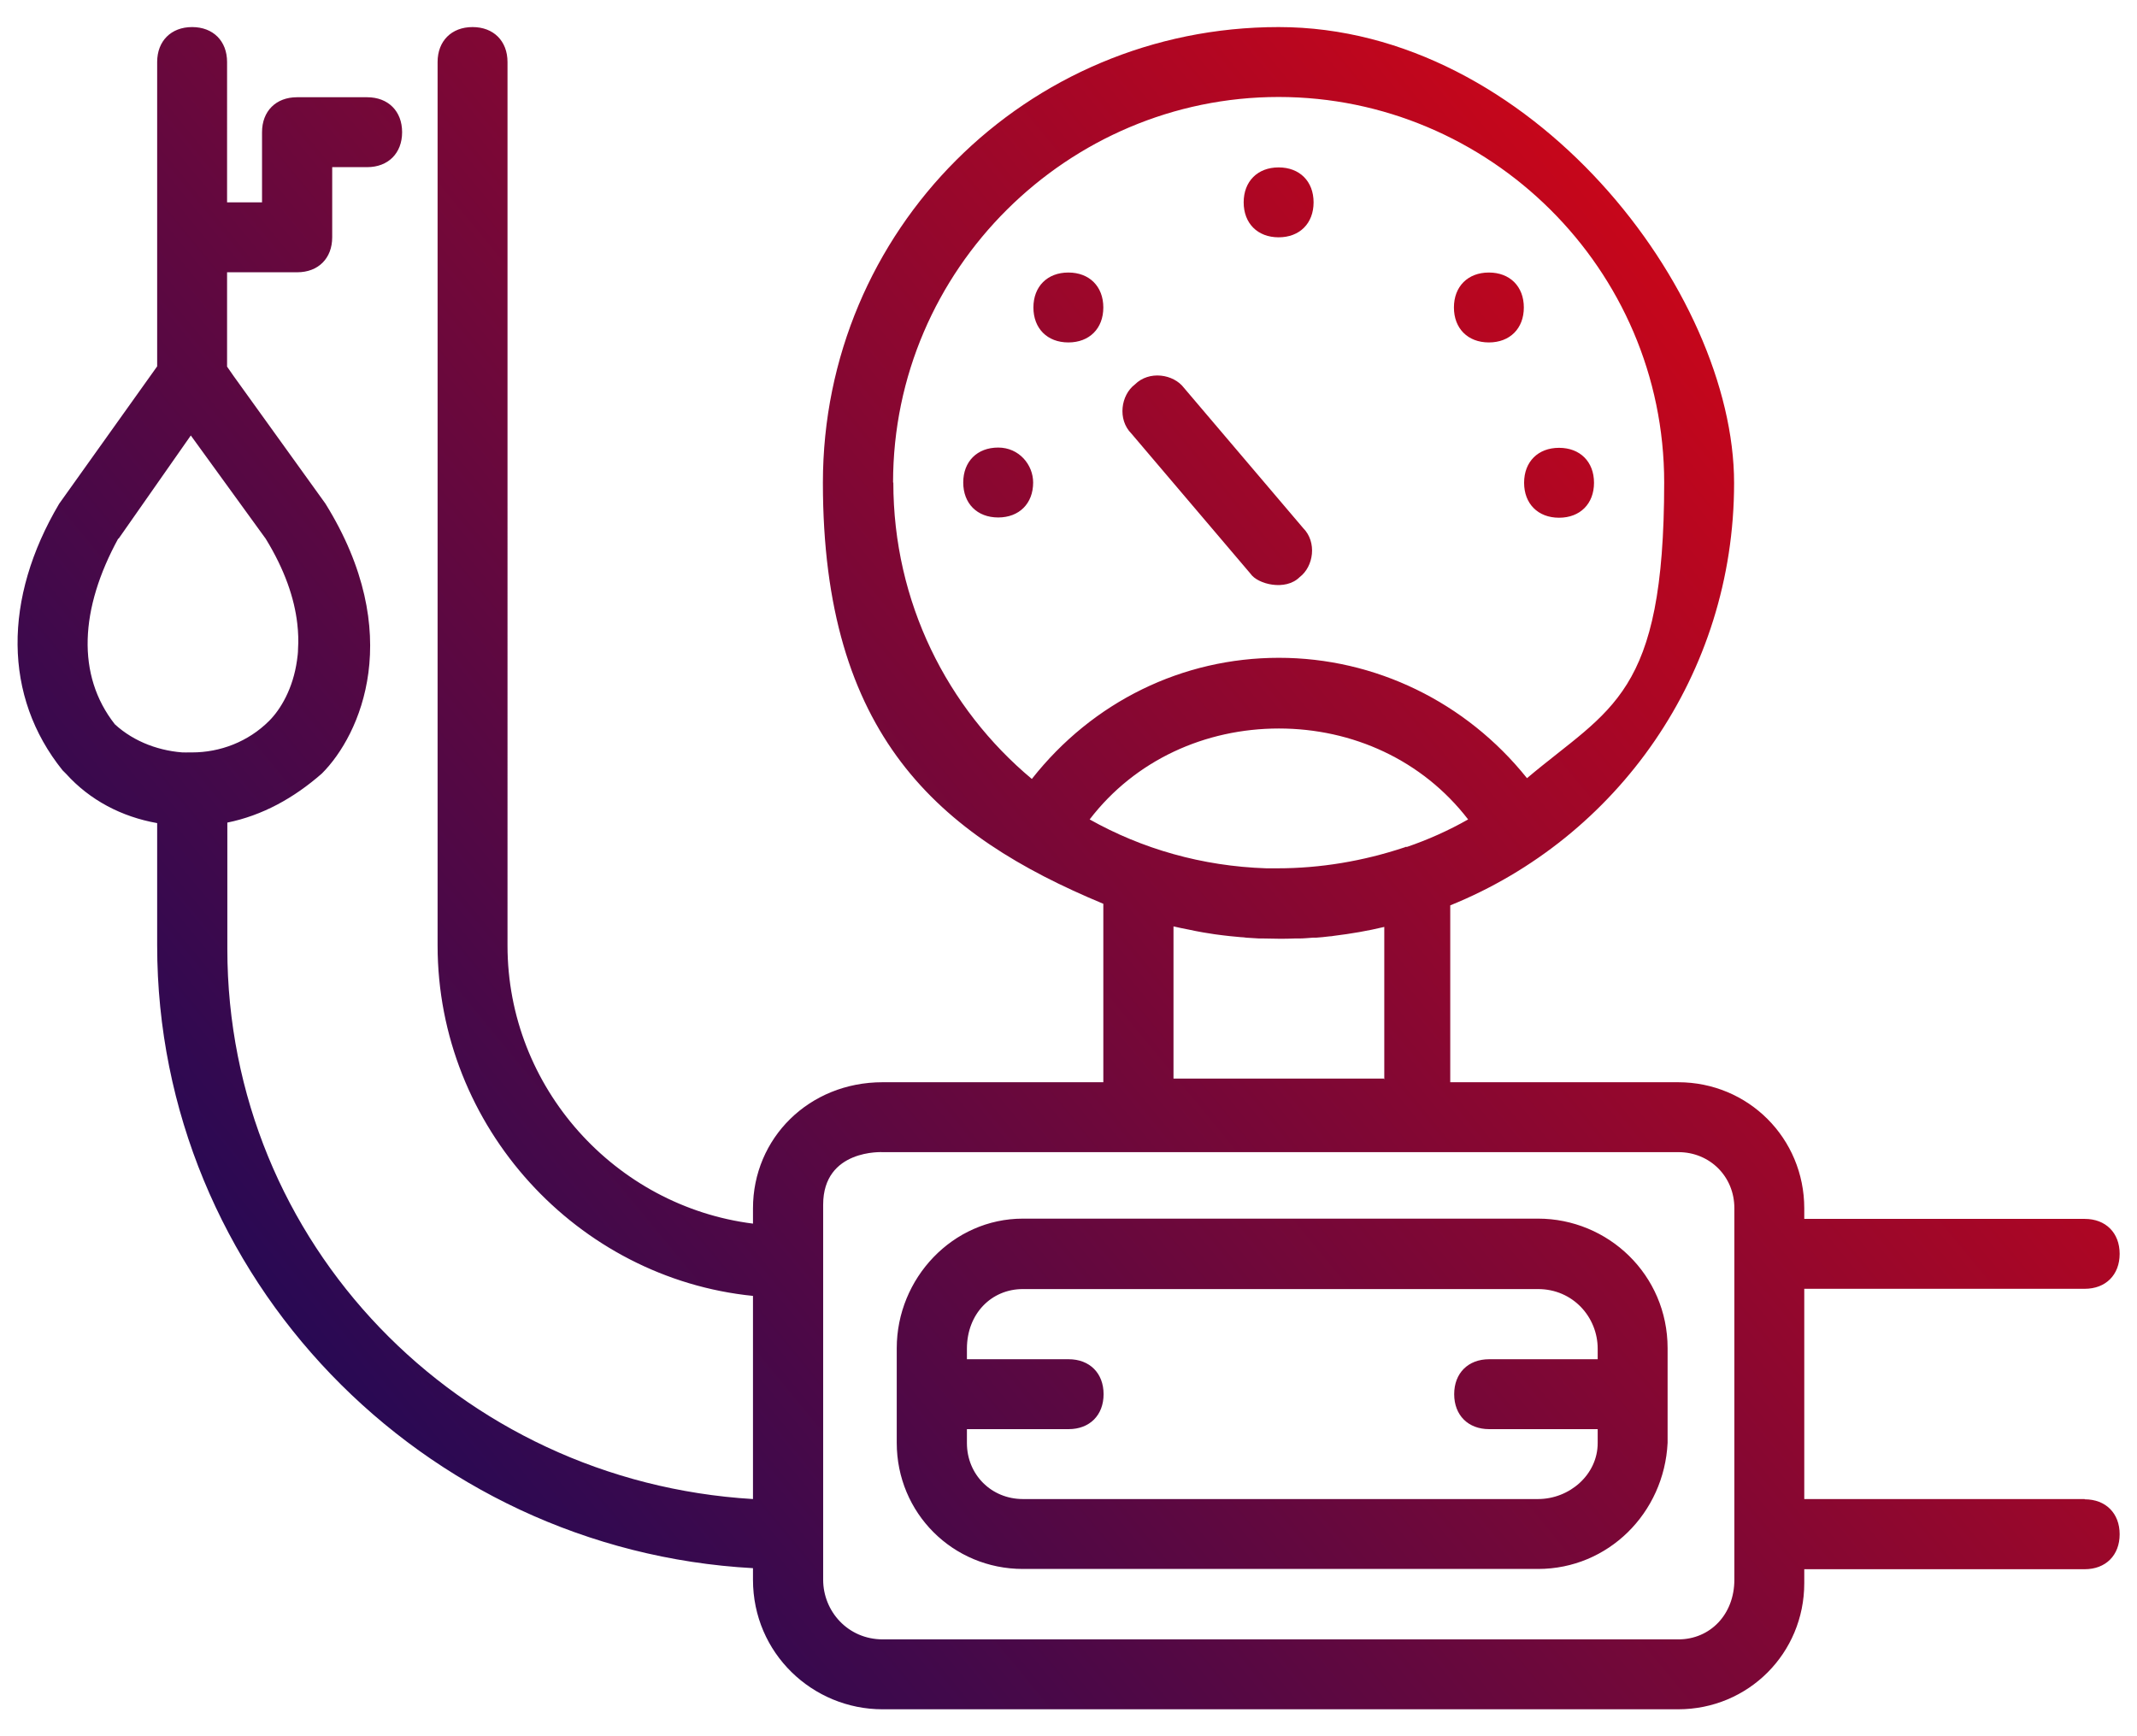 <?xml version="1.0" encoding="UTF-8"?>
<svg id="Layer_1" data-name="Layer 1" xmlns="http://www.w3.org/2000/svg" xmlns:xlink="http://www.w3.org/1999/xlink" version="1.1" viewBox="0 0 813.1 660.7">
  <defs>
    <style>
      .cls-1 {
        fill: url(#linear-gradient);
        stroke-width: 0px;
      }
    </style>
    <linearGradient id="linear-gradient" x1="24" y1="641" x2="754.9" y2="38.4" gradientUnits="userSpaceOnUse">
      <stop offset="0" stop-color="#040a61"/>
      <stop offset="1" stop-color="#e6050f"/>
    </linearGradient>
  </defs>
  <path class="cls-1" d="M585.2,463.7h-196c-26.7,0-48,22.7-48,49.3v36c0,26.7,21.3,48,48,48h196c26.7,0,48-21.3,49.3-48v-36c0-28-22.7-49.3-49.3-49.3ZM585.2,570.4h-196c-12,0-21.3-9.3-21.3-21.3v-5.3h38.7c8,0,13.3-5.3,13.3-13.3s-5.3-13.3-13.3-13.3h-38.7v-4c0-13.3,9.3-22.7,21.3-22.7h196c13.3,0,22.7,10.7,22.7,22.7v4h-41.3c-8,0-13.3,5.3-13.3,13.3s5.3,13.3,13.3,13.3h41.3v5.3c0,12-10.7,21.3-22.7,21.3ZM793.2,570.4h-106.7v-80h106.7c8,0,13.3-5.3,13.3-13.3s-5.3-13.3-13.3-13.3h-106.7v-4c0-26.7-21.3-48-48-48h-86.7v-67.3c63.5-25.7,108-87.8,108-160.7S582.5,10.3,486.5,10.3s-173.4,77.3-173.4,173.4,43.9,134.1,106.7,160.2v67.9h-84c-28,0-49.3,21.3-49.3,48v5.8c-52.4-6.6-93.4-51.7-93.4-105.8V23.6c0-8-5.3-13.3-13.3-13.3s-13.3,5.3-13.3,13.3v336.1c0,69.3,53.3,126.7,120,133.4v77.3c-112-6.7-200-97.4-200-209.4v-48c13.3-2.7,25.3-9.3,36-18.7,14.7-14.7,32-53.3,1.3-102.7l-34.9-48.5-2.5-3.6v-35.9h26.7c8,0,13.3-5.3,13.3-13.3v-26.7h13.3c8,0,13.3-5.3,13.3-13.3s-5.3-13.3-13.3-13.3h-26.7c-8,0-13.3,5.3-13.3,13.3v26.7h-13.3V23.6c0-8-5.3-13.3-13.3-13.3s-13.3,5.3-13.3,13.3v115.8l-37.3,52.3c-21.3,36-21.3,73.3,1.3,101.4l1.3,1.3c9.1,10.1,21.2,16.4,34.7,18.8v46.5c0,126.3,100.8,230.1,226.7,237v4.4c0,28,22.7,49.3,49.3,49.3h302.7c26.7,0,48-21.3,48-48v-5.3h106.7c8,0,13.3-5.3,13.3-13.3s-5.3-13.3-13.3-13.3ZM526.5,410.4h-80v-57.9c.9.2,1.8.4,2.7.6,1,.2,2,.4,3,.6,1,.2,2,.4,2.9.6.9.2,1.8.3,2.7.5,1.5.2,2.9.5,4.4.7,1,.1,2.1.3,3.1.4.9.1,1.7.2,2.6.3,1.4.1,2.8.3,4.2.4.7,0,1.4.1,2.1.2,1.6.1,3.2.2,4.9.3.6,0,1.1,0,1.7,0,2,0,3.9.1,5.9.1s3.9,0,5.9-.1c.6,0,1.1,0,1.7,0,1.8,0,3.5-.2,5.2-.3.4,0,.8,0,1.2,0,1.7-.1,3.4-.3,5.1-.5.6,0,1.1-.1,1.7-.2,6.5-.8,13-1.9,19.2-3.4v58h0ZM535.1,322.2c-.2,0-.4.1-.6.2-15.9,5.3-32.2,8-48.4,8-.4,0-.9,0-1.3,0-1,0-2,0-3,0-24.4-.8-47.3-7.4-67.2-18.6,17.3-22.6,44-34.6,72-34.6s54.6,12,72,34.6c-7.4,4.2-15.2,7.7-23.4,10.5ZM339.8,183.6c0-81.3,66.7-146.7,146.7-146.7s146.7,65.3,146.7,146.7-20.3,85.6-52.2,112.5c-23.2-29-57.8-45.8-94.4-45.8s-70.8,16.6-94,46.1c-32.2-26.9-52.7-67.3-52.7-112.8ZM45.1,205l27.5-39.3,28.5,39.3c7.3,11.9,10.9,22.7,12,32.2.4,3.4.5,6.7.3,9.7,0,1.5-.2,3-.4,4.4-1.5,10.7-6.2,18.6-10.6,23-8,8-18.7,12-29.3,12s-1.3,0-2,.1c-10-.4-20-4-27.4-10.8-14.7-18.7-13.3-44,1.3-70.7ZM659.9,601.1c0,13.3-9.3,22.7-21.3,22.7h-302.7c-13.3,0-22.7-10.7-22.7-22.7v-142.7c0-21.3,22.7-20,22.7-20h302.7c12,0,21.3,9.3,21.3,21.3v141.4ZM393.1,183.6c0-6.7-5.3-13.3-13.3-13.3s-13.3,5.3-13.3,13.3,5.3,13.3,13.3,13.3,13.3-5.3,13.3-13.3ZM593.2,197c8,0,13.3-5.3,13.3-13.3s-5.3-13.3-13.3-13.3-13.3,5.3-13.3,13.3,5.3,13.3,13.3,13.3ZM406.5,130.3c8,0,13.3-5.3,13.3-13.3s-5.3-13.3-13.3-13.3-13.3,5.3-13.3,13.3,5.3,13.3,13.3,13.3ZM486.5,90.3c8,0,13.3-5.3,13.3-13.3s-5.3-13.3-13.3-13.3-13.3,5.3-13.3,13.3,5.3,13.3,13.3,13.3ZM566.5,130.3c8,0,13.3-5.3,13.3-13.3s-5.3-13.3-13.3-13.3-13.3,5.3-13.3,13.3,5.3,13.3,13.3,13.3ZM475.8,218.3c2.7,4,13.3,6.7,18.7,1.3,5.3-4,6.7-13.3,1.3-18.7l-45.3-53.3c-4-5.3-13.3-6.7-18.7-1.3-5.3,4-6.7,13.3-1.3,18.7l45.3,53.3Z"/>
</svg>
